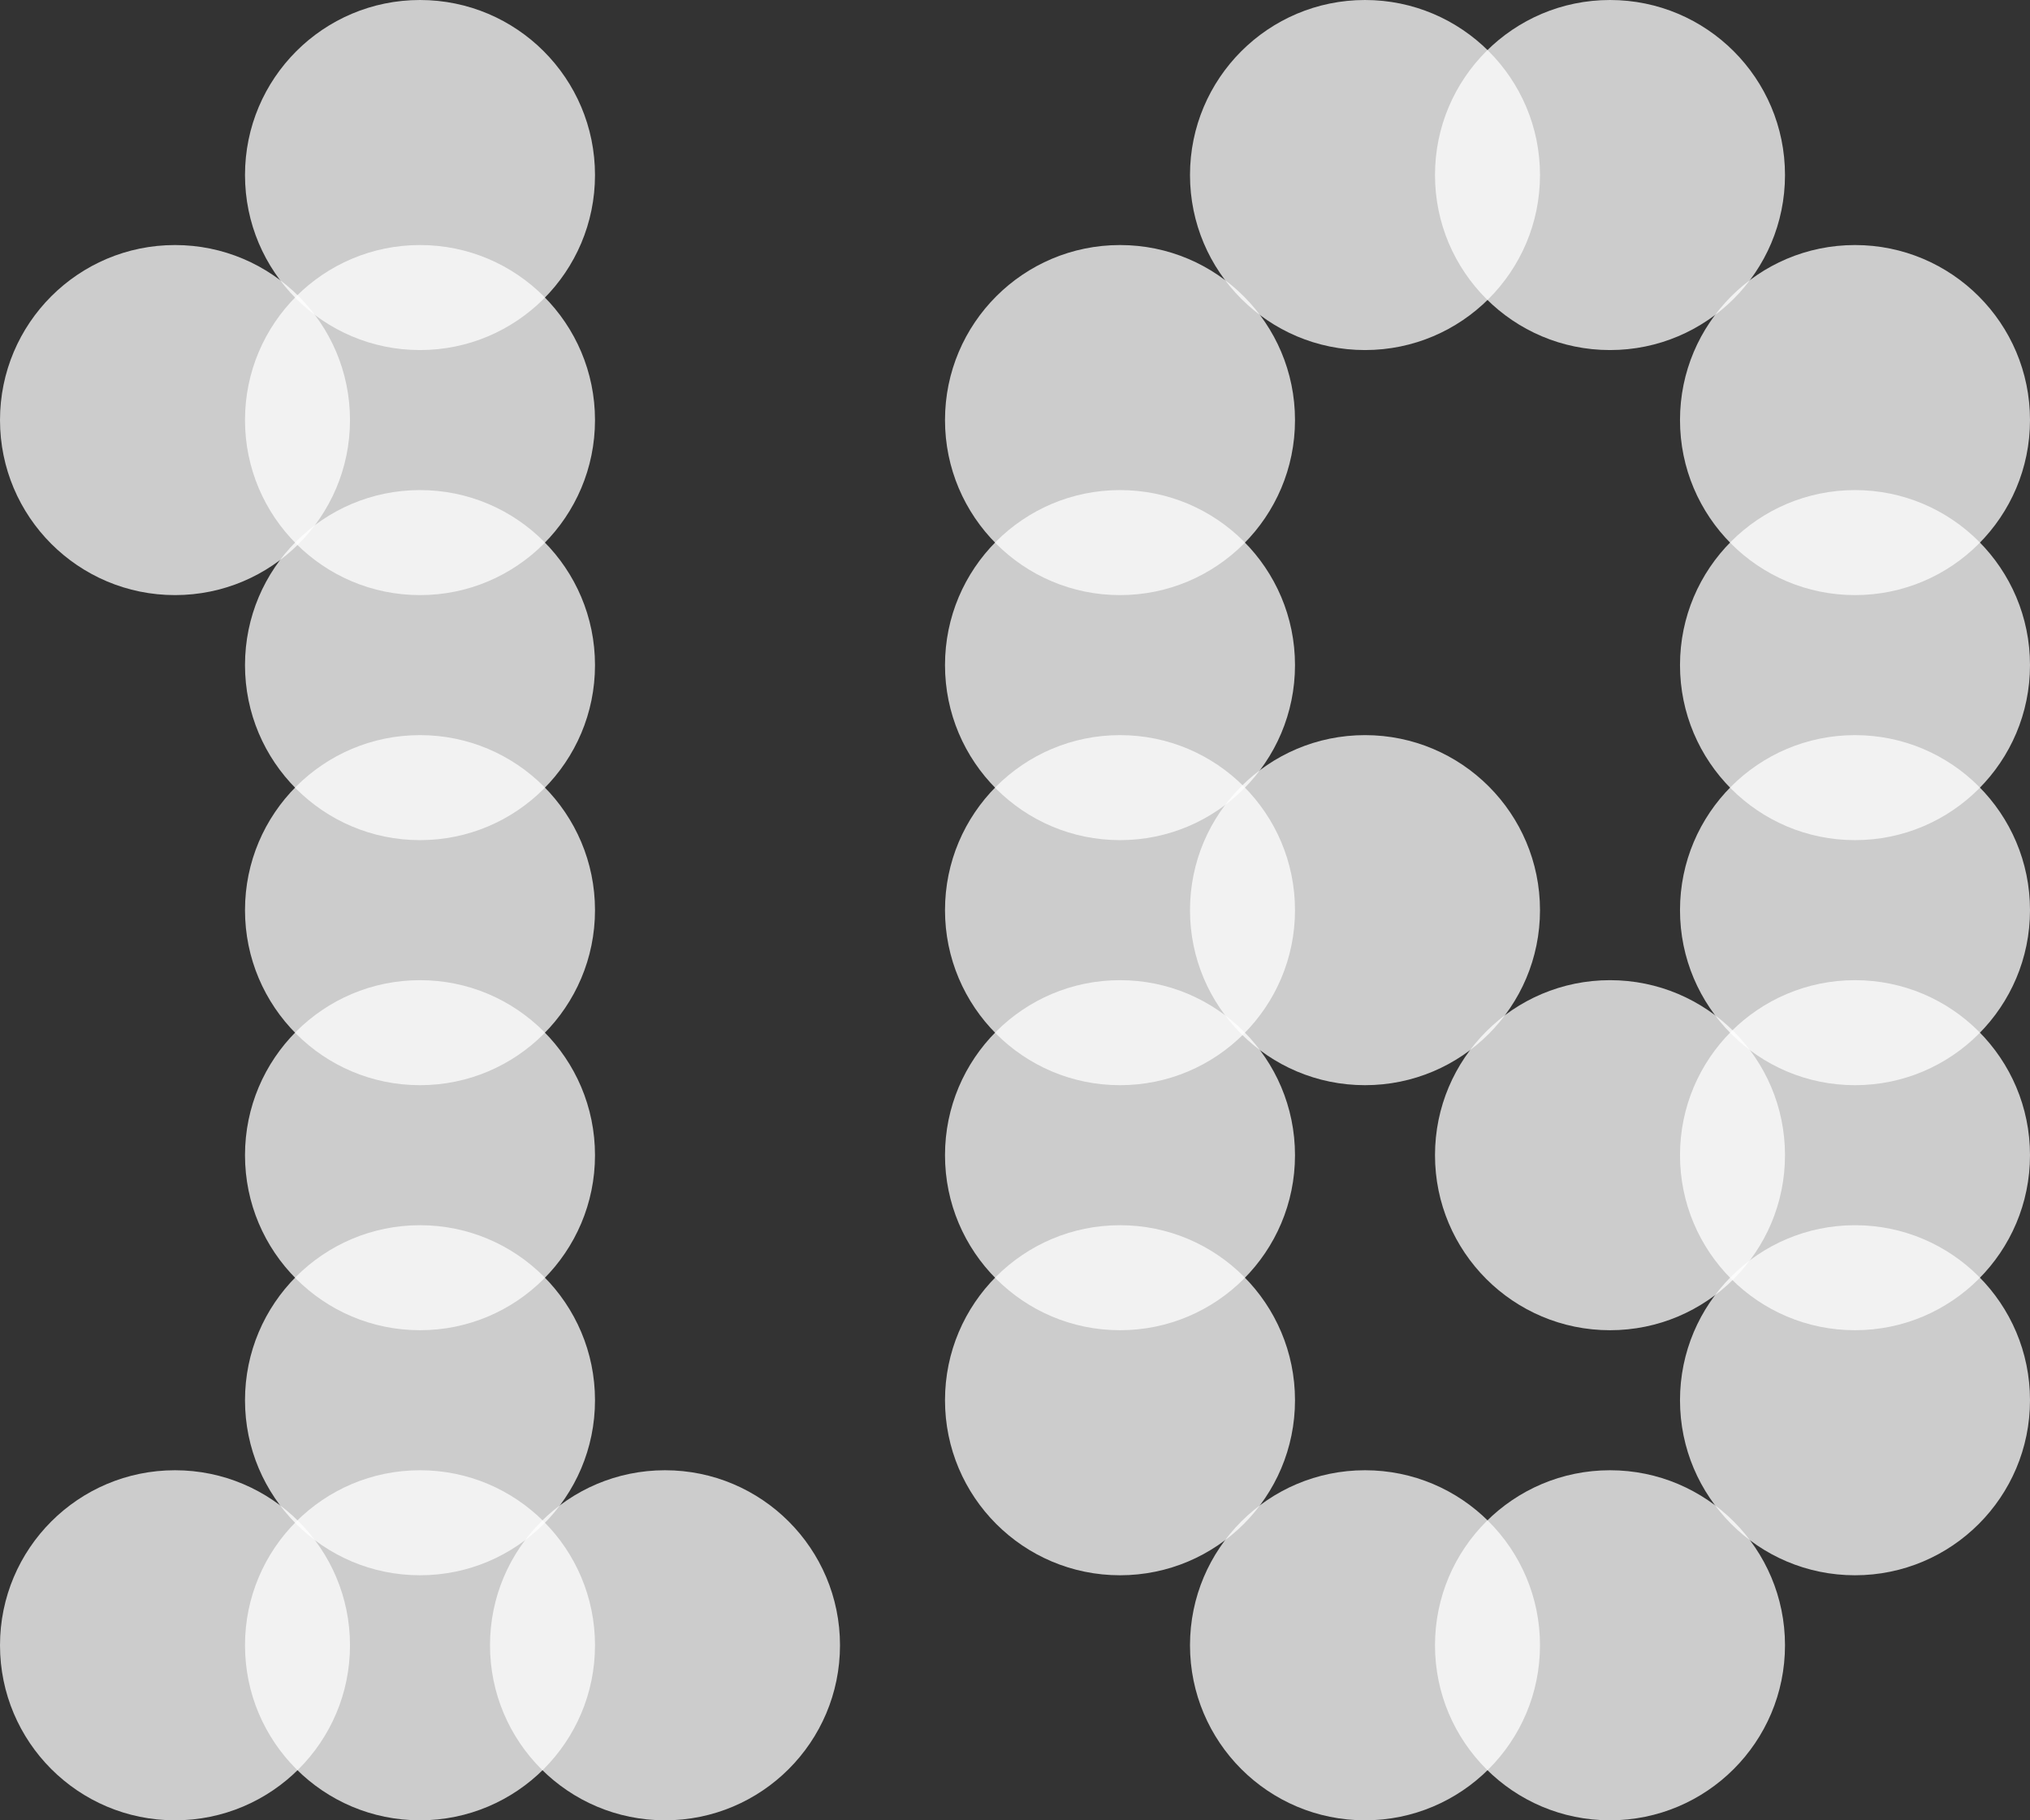 <svg width="58" height="52" viewBox="0 0 58 52" fill="none" xmlns="http://www.w3.org/2000/svg">
<rect x="0" y="0" width="58" height="52" fill="#333333" stroke="none"/>
<g clip-path="url(#clip0_2089_50872)">
<circle cx="19" cy="47" r="5" fill="white" fill-opacity="0.75"/>
<circle cx="5" cy="47" r="5" fill="white" fill-opacity="0.75"/>
<circle cx="12" cy="5" r="5" fill="white" fill-opacity="0.75"/>
<circle cx="12" cy="33" r="5" fill="white" fill-opacity="0.75"/>
<circle cx="12" cy="19" r="5" fill="white" fill-opacity="0.75"/>
<circle cx="12" cy="47" r="5" fill="white" fill-opacity="0.75"/>
<circle cx="5" cy="12" r="5" fill="white" fill-opacity="0.75"/>
<circle cx="12" cy="12" r="5" fill="white" fill-opacity="0.75"/>
<circle cx="12" cy="40" r="5" fill="white" fill-opacity="0.75"/>
<circle cx="12" cy="26" r="5" fill="white" fill-opacity="0.75"/>
<circle cx="53" cy="33" r="5" fill="white" fill-opacity="0.75"/>
<circle cx="53" cy="19" r="5" fill="white" fill-opacity="0.75"/>
<circle cx="32" cy="33" r="5" fill="white" fill-opacity="0.75"/>
<circle cx="32" cy="19" r="5" fill="white" fill-opacity="0.75"/>
<circle cx="39" cy="5" r="5" fill="white" fill-opacity="0.75"/>
<circle cx="39" cy="47" r="5" fill="white" fill-opacity="0.75"/>
<circle cx="46" cy="5" r="5" fill="white" fill-opacity="0.75"/>
<circle cx="46" cy="33" r="5" fill="white" fill-opacity="0.75"/>
<circle cx="46" cy="47" r="5" fill="white" fill-opacity="0.75"/>
<circle cx="53" cy="12" r="5" fill="white" fill-opacity="0.75"/>
<circle cx="53" cy="40" r="5" fill="white" fill-opacity="0.75"/>
<circle cx="53" cy="26" r="5" fill="white" fill-opacity="0.75"/>
<circle cx="32" cy="12" r="5" fill="white" fill-opacity="0.75"/>
<circle cx="32" cy="40" r="5" fill="white" fill-opacity="0.75"/>
<circle cx="32" cy="26" r="5" fill="white" fill-opacity="0.75"/>
<circle cx="39" cy="26" r="5" fill="white" fill-opacity="0.75"/>
</g>
<defs>
<clipPath id="clip0_2089_50872">
<rect width="58" height="52" fill="white"/>
</clipPath>
</defs>
</svg>

